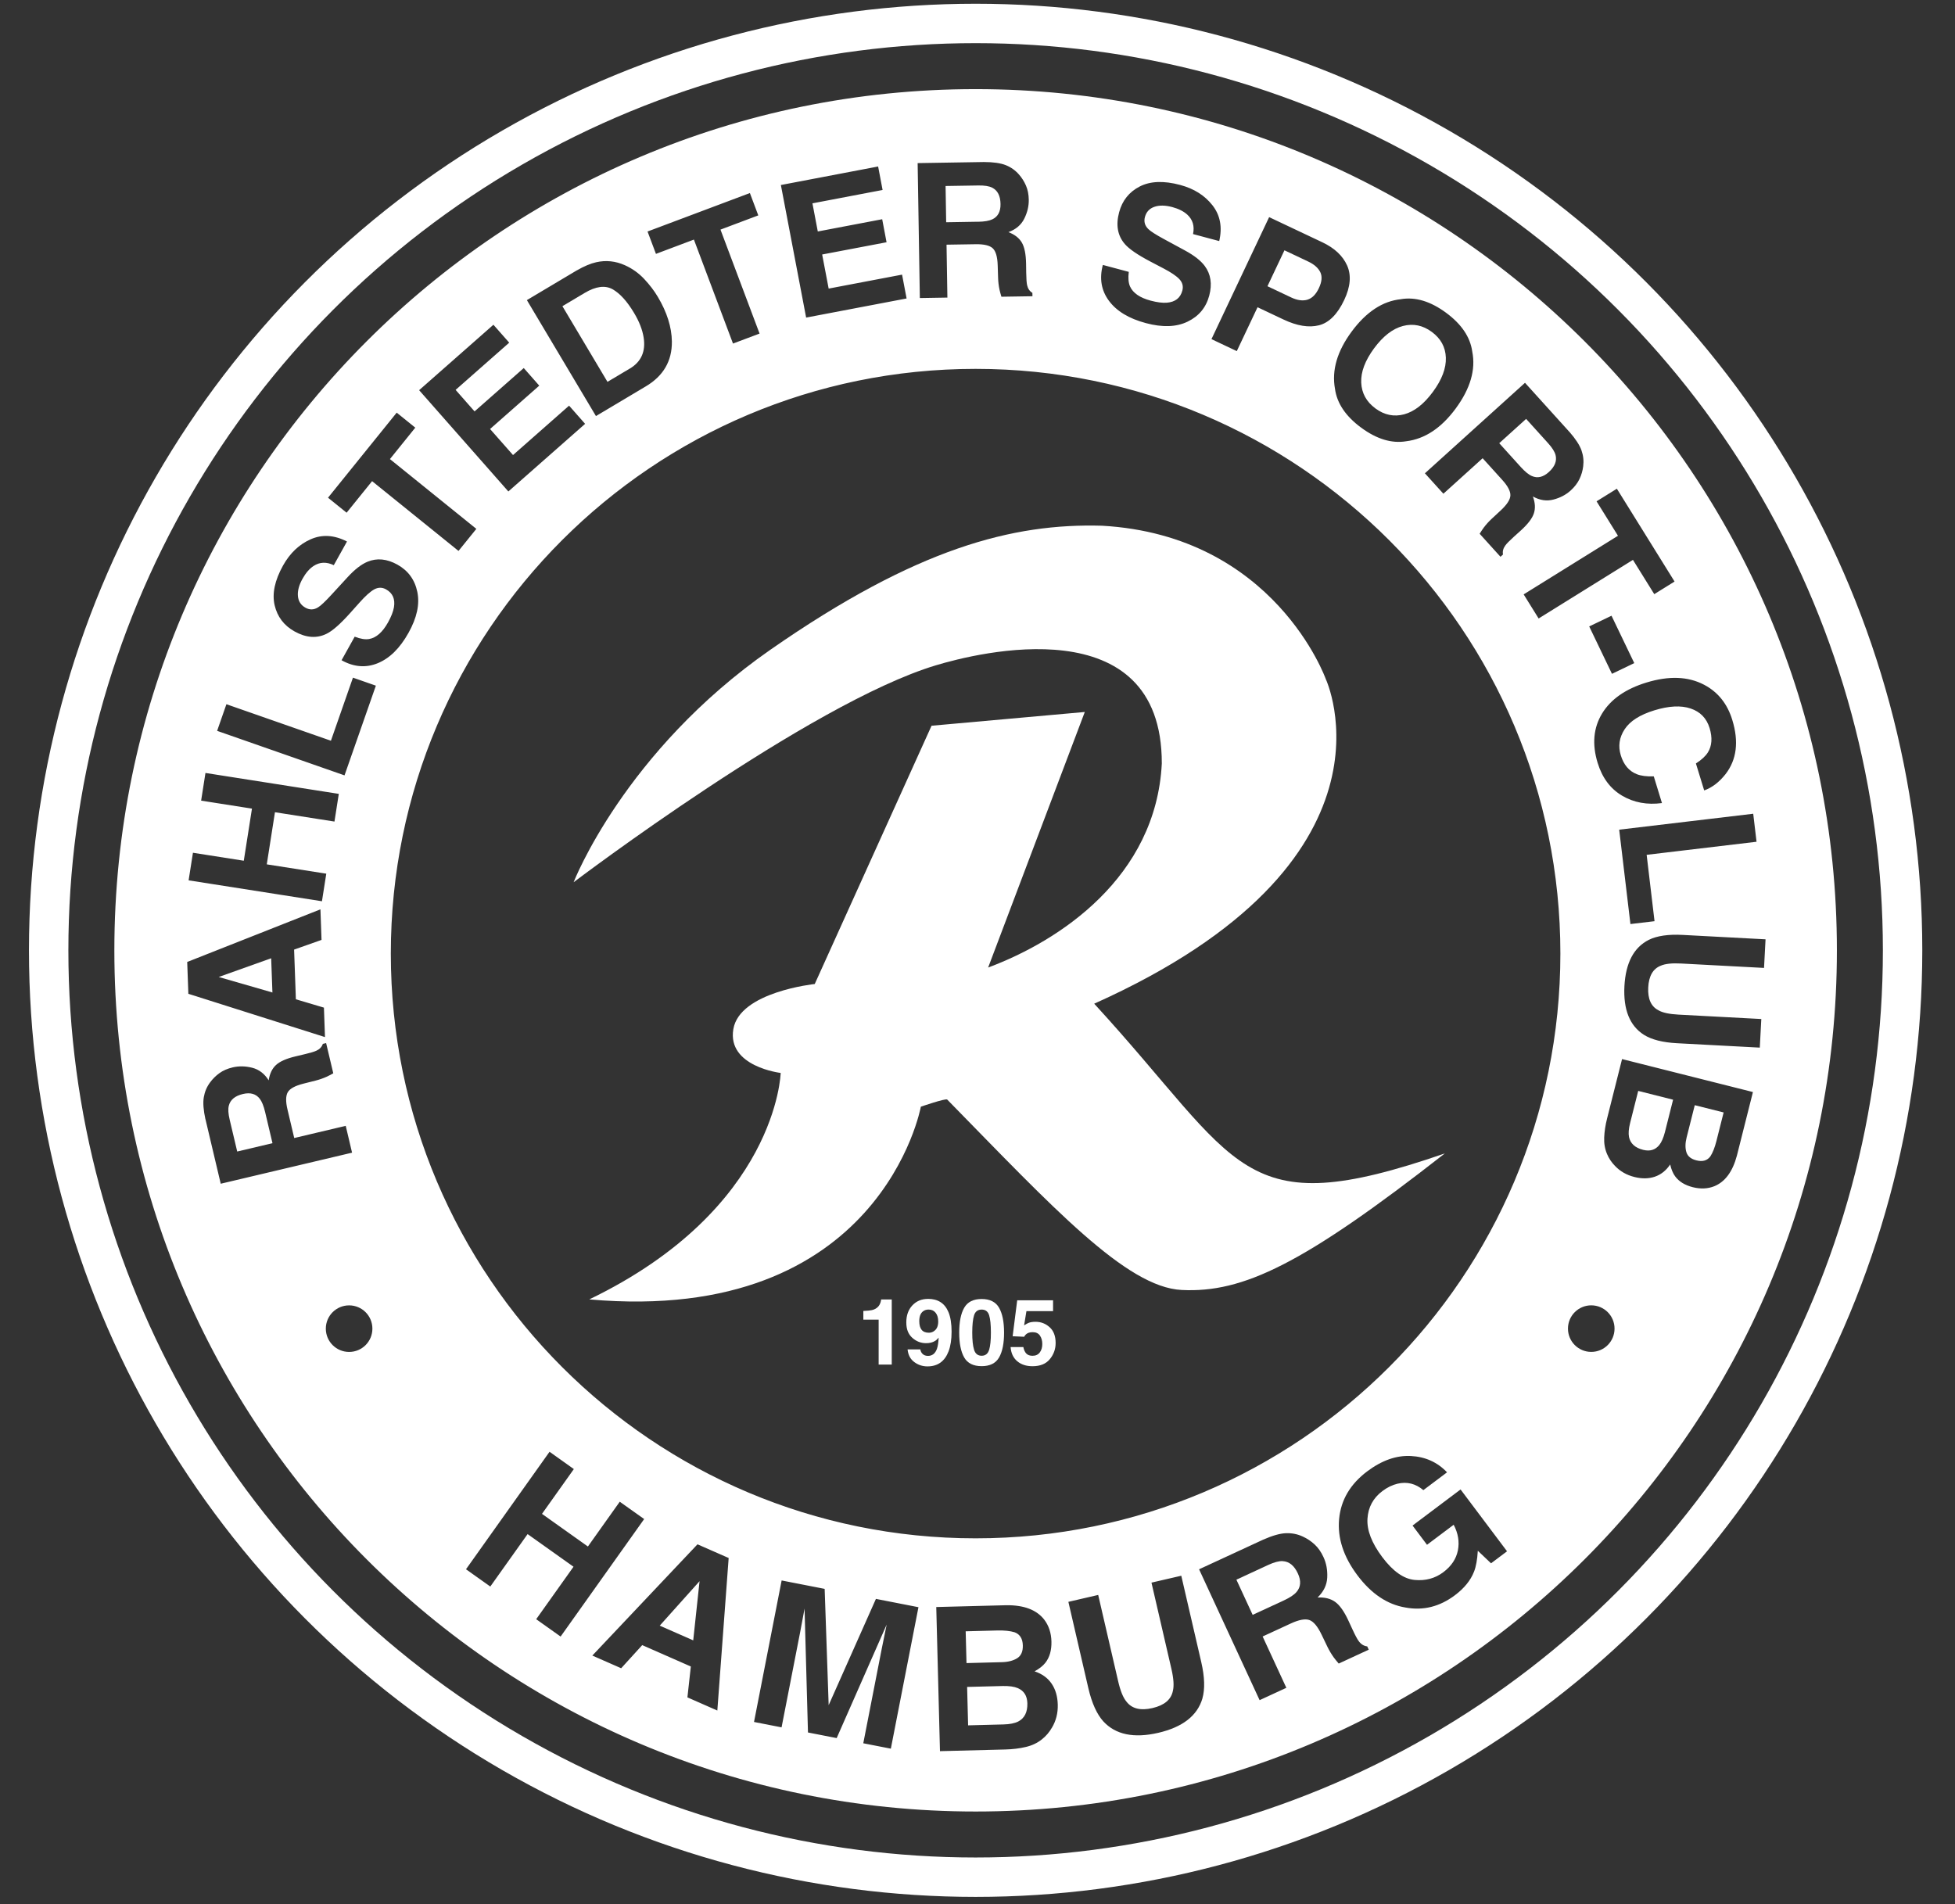 <?xml version="1.0" encoding="UTF-8"?><svg id="Ebene_2" xmlns="http://www.w3.org/2000/svg" viewBox="0 0 595.28 579.9"><rect x="0" y="0" width="595.28" height="579.9" fill="#333333" stroke="none"/><defs><style>.cls-1{fill:none;stroke:#fff;stroke-miterlimit:10;stroke-width:12px;}.cls-2{fill:#fff;}</style></defs><circle class="cls-1" cx="297.07" cy="289.39" r="282.25"/><path class="cls-2" d="m309.87,514.05c-1.06-.45-2.55-.66-4.46-.63l-10.93.28.3,11.7,10.78-.28c1.93-.05,3.42-.35,4.48-.89,1.92-1,2.85-2.85,2.78-5.55-.06-2.28-1.04-3.83-2.95-4.63Z"/><polygon class="cls-2" points="211.08 499.52 213.01 481.5 200.88 495.04 211.08 499.52"/><path class="cls-2" d="m398.08,91.26c1.43-.41,2.6-1.59,3.51-3.52.91-1.93,1.06-3.55.43-4.85-.63-1.3-1.86-2.39-3.69-3.25l-7.23-3.42-5.17,10.94,7.23,3.42c1.83.87,3.47,1.1,4.92.69Z"/><path class="cls-2" d="m418.81,124.38c2.74,2.02,5.66,2.61,8.76,1.78,3.09-.84,6.01-3.12,8.75-6.85,2.73-3.71,4.04-7.17,3.93-10.39s-1.54-5.83-4.28-7.85c-2.74-2.02-5.67-2.62-8.79-1.8-3.12.82-6.05,3.09-8.8,6.82-2.74,3.73-4.04,7.2-3.9,10.42.14,3.22,1.58,5.84,4.32,7.86Z"/><path class="cls-2" d="m191.77,112.24c3.48-2.07,4.89-5.24,4.21-9.49-.37-2.33-1.33-4.8-2.88-7.4-2.14-3.59-4.34-6.02-6.61-7.29-2.28-1.24-5.09-.86-8.44,1.13l-6.8,4.05,13.72,23.04,6.8-4.05Z"/><path class="cls-2" d="m466.44,144.96c1.73.75,3.44.34,5.15-1.2,1.85-1.67,2.53-3.41,2.06-5.21-.27-1.01-1.02-2.21-2.27-3.59l-6.69-7.4-8.19,7.4,6.53,7.22c1.3,1.43,2.43,2.36,3.41,2.78Z"/><path class="cls-2" d="m309.75,504.94c1.17-.75,1.74-2.04,1.69-3.89-.05-2.04-.88-3.37-2.49-3.99-1.38-.42-3.13-.6-5.26-.55l-9.65.25.25,9.68,10.78-.28c1.92-.05,3.48-.46,4.68-1.22Z"/><path class="cls-2" d="m297.82,67.53c1.93-.03,3.38-.28,4.34-.74,1.7-.81,2.53-2.36,2.49-4.67-.04-2.49-.89-4.15-2.56-4.98-.94-.47-2.33-.69-4.19-.66l-9.98.16.18,11.04,9.73-.16Z"/><path class="cls-2" d="m390.53,475.39c-1.12-.05-2.58.34-4.38,1.17l-9.68,4.48,4.95,10.71,9.44-4.36c1.87-.87,3.18-1.73,3.92-2.6,1.31-1.52,1.45-3.4.41-5.64-1.12-2.42-2.67-3.67-4.66-3.75Z"/><path class="cls-2" d="m500.33,350.15c2.07.52,3.71.02,4.92-1.49.67-.85,1.24-2.13,1.69-3.86l2.5-9.92-10.62-2.68-2.47,9.79c-.44,1.75-.55,3.17-.33,4.26.42,1.98,1.86,3.29,4.31,3.9Z"/><path class="cls-2" d="m315.3,402.51c-.81,0-1.5.1-2.06.31-.34.13-.81.39-1.41.78l.71-4.33h8.11v-3.31h-10.92l-1.39,10.95,3.5.16c.31-.59.77-1,1.38-1.22.35-.12.76-.18,1.23-.18,1,0,1.74.35,2.21,1.05s.71,1.55.71,2.56-.25,1.88-.76,2.56-1.24,1.02-2.21,1.02c-.84,0-1.48-.23-1.91-.69s-.73-1.11-.89-1.96h-3.88c.14,1.86.81,3.29,2.02,4.31s2.76,1.52,4.65,1.52c2.34,0,4.1-.72,5.28-2.16s1.76-3.08,1.76-4.91c0-2.11-.61-3.71-1.83-4.81s-2.65-1.65-4.29-1.65Z"/><path class="cls-2" d="m298.9,395.57c-2.52,0-4.29.89-5.31,2.67s-1.52,4.3-1.52,7.57.51,5.79,1.52,7.56,2.79,2.65,5.31,2.65,4.29-.88,5.31-2.65,1.52-4.29,1.52-7.56-.51-5.8-1.52-7.57c-1.02-1.78-2.79-2.67-5.32-2.67Zm2.28,15.46c-.36,1.21-1.13,1.82-2.28,1.82s-1.92-.6-2.3-1.81-.56-2.95-.56-5.23.19-4.16.56-5.3,1.14-1.72,2.3-1.72,1.92.57,2.28,1.72.54,2.92.54,5.3-.18,4.02-.53,5.22Z"/><path class="cls-2" d="m297.07,27.14c-144.84,0-262.25,117.41-262.25,262.25s117.41,262.25,262.25,262.25,262.25-117.41,262.25-262.25S441.91,27.14,297.07,27.14Zm237.79,229.19l-33.47,3.98,2.4,20.21-7.34.87-3.42-28.74,40.81-4.85,1.01,8.53Zm-15.98-47.81c4.21,2.21,7.08,5.78,8.59,10.72,2.03,6.61,1.34,12.11-2.06,16.5-1.92,2.43-4.08,4.09-6.5,4.96l-2.52-8.21c1.72-1.11,2.93-2.23,3.64-3.36,1.25-2.01,1.42-4.49.53-7.42-.92-2.99-2.84-4.97-5.78-5.96-2.94-.99-6.61-.8-11.02.55s-7.43,3.27-9.07,5.77-2.03,5.14-1.17,7.95c.88,2.88,2.5,4.79,4.84,5.72,1.27.52,3,.75,5.2.68l2.49,8.13c-4.5.6-8.54-.14-12.12-2.24-3.58-2.11-6.07-5.45-7.47-10.02-1.73-5.65-1.28-10.65,1.35-15,2.65-4.35,7.15-7.5,13.5-9.44,6.86-2.1,12.71-1.88,17.55.66Zm-34.98-17.76l6.79-3.26,6.93,14.43-6.79,3.26-6.93-14.43Zm2.24-38.1l6.18-3.84,17.57,28.27-6.18,3.84-6.49-10.44-28.72,17.85-4.56-7.34,28.72-17.85-6.52-10.49Zm-8.26-21.15c1.89,2.17,3.12,4.06,3.67,5.64.56,1.59.73,3.2.52,4.85-.17,1.36-.55,2.66-1.14,3.89s-1.48,2.39-2.68,3.48c-1.45,1.31-3.2,2.23-5.26,2.76-2.06.54-4.14.22-6.24-.94.71,1.92.8,3.64.29,5.17-.51,1.53-1.84,3.26-3.97,5.19l-2.05,1.85c-1.39,1.26-2.29,2.17-2.68,2.73-.64.88-.87,1.79-.69,2.73l-.77.69-6.34-7.01c.5-.8.92-1.43,1.26-1.89.71-.94,1.5-1.82,2.38-2.64l2.8-2.6c1.92-1.79,2.89-3.31,2.92-4.58s-.8-2.84-2.5-4.71l-5.95-6.58-11.95,10.81-5.63-6.22,30.48-27.56,13.52,14.95Zm-51.28-40.41c4.39-.73,8.96.64,13.69,4.12,4.73,3.48,7.39,7.43,8,11.85,1.1,5.5-.58,11.28-5.05,17.34-4.38,5.94-9.4,9.26-15.06,9.96-4.4.73-8.96-.64-13.69-4.12-4.73-3.48-7.4-7.43-8-11.85-1.03-5.63.65-11.41,5.02-17.35,4.46-6.06,9.49-9.38,15.08-9.94Zm-23.98-17.33c3.73,1.76,6.25,4.13,7.57,7.09,1.31,2.96,1.02,6.45-.88,10.47-2.07,4.39-4.65,6.96-7.72,7.73-3.08.77-6.67.18-10.79-1.77l-7.89-3.73-6.32,13.36-7.71-3.65,17.56-37.15,16.18,7.65Zm-66.84,6.9l7.92,2.12c-.23,1.88-.1,3.37.39,4.46.91,1.99,3,3.43,6.27,4.3,1.96.52,3.6.73,4.94.63,2.54-.21,4.11-1.43,4.71-3.68.35-1.31.05-2.48-.91-3.5-.96-1.01-2.6-2.11-4.92-3.31l-3.95-2.07c-3.88-2.04-6.46-3.82-7.75-5.33-2.19-2.55-2.76-5.77-1.71-9.67.95-3.55,3.03-6.16,6.25-7.82,3.21-1.66,7.33-1.82,12.34-.48,4.18,1.12,7.46,3.18,9.82,6.19,2.36,3.01,3.05,6.64,2.06,10.9l-7.97-2.13c.5-2.43-.09-4.4-1.76-5.93-1.12-1.01-2.63-1.77-4.55-2.29-2.14-.57-3.96-.6-5.46-.08-1.51.52-2.46,1.55-2.88,3.1-.38,1.42-.03,2.65,1.04,3.68.68.68,2.26,1.69,4.73,3.03l6.4,3.47c2.81,1.52,4.81,3.09,6.02,4.7,1.87,2.5,2.33,5.52,1.39,9.06-.97,3.63-3.16,6.27-6.58,7.92-3.42,1.66-7.65,1.81-12.72.45-5.17-1.38-8.92-3.65-11.25-6.81-2.33-3.15-2.94-6.79-1.84-10.92Zm-36.21-31.33c2.88,0,5.1.33,6.67.95,1.56.62,2.89,1.56,3.99,2.81.91,1.03,1.63,2.17,2.17,3.42.54,1.26.83,2.69.85,4.31.03,1.95-.43,3.88-1.38,5.78-.95,1.9-2.56,3.26-4.81,4.08,1.91.73,3.27,1.79,4.08,3.18.81,1.39,1.24,3.53,1.29,6.41l.04,2.76c.03,1.88.12,3.15.28,3.82.24,1.06.77,1.83,1.6,2.32l.02,1.03-9.45.15c-.28-.91-.47-1.64-.59-2.19-.24-1.15-.38-2.33-.42-3.53l-.12-3.82c-.08-2.62-.59-4.36-1.52-5.22-.93-.86-2.67-1.27-5.19-1.23l-8.87.14.26,16.11-8.39.14-.67-41.09,20.16-.33Zm-32.19,1.36l1.36,7.15-21.36,4.07,1.63,8.57,19.61-3.73,1.33,7.01-19.61,3.73,1.98,10.38,22.35-4.25,1.38,7.26-30.59,5.82-7.69-40.37,29.61-5.64Zm-39.05,8.08l2.56,6.81-11.51,4.33,11.9,31.66-8.09,3.04-11.9-31.66-11.56,4.35-2.56-6.81,31.16-11.71Zm-52.69,23.56c2.21-1.27,4.18-2.1,5.92-2.49,2.96-.66,5.85-.36,8.68.9,2.28,1.02,4.25,2.43,5.91,4.2,1.66,1.78,3.05,3.59,4.15,5.45,2.8,4.7,4.22,9.23,4.28,13.61.06,5.91-2.58,10.46-7.91,13.63l-15.21,9.06-21.03-35.31,15.21-9.06Zm-25.4,16.55l4.81,5.46-16.32,14.38,5.77,6.55,14.98-13.2,4.72,5.36-14.98,13.2,6.99,7.93,17.07-15.04,4.88,5.54-23.37,20.59-27.17-30.84,22.61-19.92Zm-29.45,26.77l5.66,4.57-7.72,9.57,26.31,21.25-5.43,6.72-26.31-21.25-7.76,9.61-5.66-4.57,20.91-25.9Zm-62.04,134.02l15.48,2.43,2.49-15.87-15.48-2.43,1.32-8.43,40.6,6.37-1.32,8.43-18.12-2.84-2.49,15.87,18.12,2.84-1.32,8.4-40.6-6.37,1.32-8.4Zm-1.73,33.25l40.55-16.02.33,9.31-8.35,2.95.54,15.13,8.54,2.54.32,8.97-41.6-13.18-.35-9.7Zm5.53,47.93c-.61-2.82-.78-5.05-.5-6.71.28-1.66.9-3.16,1.89-4.5.81-1.11,1.77-2.06,2.88-2.86,1.11-.8,2.45-1.38,4.03-1.75,1.9-.45,3.88-.41,5.94.11,2.06.52,3.74,1.8,5.02,3.83.31-2.02,1.05-3.58,2.23-4.67,1.18-1.09,3.18-1.97,5.98-2.63l2.69-.64c1.83-.43,3.05-.8,3.67-1.1.98-.46,1.62-1.15,1.92-2.06l1-.24,2.18,9.2c-.83.46-1.5.81-2.02,1.05-1.07.48-2.19.87-3.36,1.17l-3.7.93c-2.54.64-4.13,1.51-4.77,2.6-.64,1.1-.67,2.88-.08,5.33l2.04,8.63,15.68-3.71,1.93,8.17-39.99,9.46-4.64-19.62Zm43.75,70.83c-3.91,0-7.09-3.17-7.09-7.09s3.17-7.09,7.09-7.09,7.09,3.17,7.09,7.09-3.17,7.09-7.09,7.09Zm-1.39-175.57l-38.8-13.56,2.83-8.11,31.82,11.12,6.71-19.21,6.98,2.44-9.55,27.32Zm-.9-35.08l3.99-7.16c1.77.69,3.24.92,4.42.71,2.16-.39,4.06-2.07,5.71-5.02.99-1.77,1.59-3.31,1.82-4.64.42-2.51-.38-4.33-2.41-5.46-1.19-.66-2.39-.65-3.62.02-1.21.69-2.68,2.01-4.41,3.96l-2.97,3.32c-2.93,3.26-5.28,5.33-7.07,6.21-3,1.5-6.27,1.26-9.79-.7-3.21-1.79-5.23-4.45-6.06-7.97-.82-3.52.03-7.55,2.55-12.08,2.11-3.78,4.91-6.45,8.41-8,3.49-1.55,7.18-1.33,11.07.67l-4.02,7.21c-2.23-1.07-4.29-.99-6.18.26-1.25.83-2.36,2.12-3.33,3.86-1.08,1.93-1.55,3.69-1.41,5.28.14,1.59.9,2.77,2.3,3.55,1.28.72,2.56.68,3.82-.1.83-.5,2.19-1.78,4.09-3.85l4.93-5.36c2.16-2.35,4.17-3.91,6.03-4.68,2.88-1.2,5.92-.91,9.12.87,3.28,1.83,5.3,4.6,6.07,8.32s-.12,7.86-2.68,12.44c-2.61,4.68-5.73,7.76-9.35,9.25-3.63,1.49-7.31,1.19-11.04-.89Zm59.26,292.03l11.36-15.97-13.98-9.94-11.36,15.97-7.4-5.26,25.44-35.78,7.4,5.27-9.7,13.64,13.98,9.94,9.7-13.64,7.43,5.28-25.44,35.78-7.43-5.28Zm55.15,27.82l-9.11-4.01,1.04-9.4-14.8-6.51-6.41,7.04-8.78-3.86,32.02-33.88,9.49,4.17-3.45,46.45Zm52.83,11.61l-8.39-1.64,5.69-29.14c.16-.84.4-2.01.72-3.52.31-1.51.55-2.67.71-3.49l-15.22,34.57-8.74-1.71-1.04-37.74c-.16.82-.38,1.99-.65,3.5-.28,1.51-.5,2.69-.66,3.53l-5.69,29.15-8.39-1.64,8.41-43.09,13.1,2.56,1.22,35.41,14.39-32.36,12.95,2.53-8.41,43.09Zm49.04-6.38c-.8,1.39-1.81,2.57-3.04,3.54-1.38,1.11-3.03,1.89-4.93,2.33-1.91.45-3.98.7-6.22.76l-19.89.51-1.13-43.89,21.32-.55c5.38-.06,9.23,1.4,11.55,4.38,1.4,1.83,2.13,4.05,2.2,6.65.07,2.68-.55,4.85-1.86,6.51-.73.93-1.82,1.79-3.27,2.59,2.26.76,3.99,2,5.18,3.74,1.19,1.74,1.81,3.87,1.88,6.39.07,2.6-.53,4.95-1.79,7.05Zm45.83-8.89c-1.56,5.25-6.04,8.73-13.45,10.45-7.41,1.71-12.98.56-16.7-3.47-2-2.21-3.52-5.58-4.58-10.13l-6.08-26.29,9.08-2.1,6.08,26.29c.68,2.94,1.52,5.01,2.53,6.2,1.64,2.15,4.28,2.8,7.91,1.96,3.62-.84,5.69-2.58,6.22-5.23.38-1.51.24-3.74-.44-6.68l-6.08-26.29,9.08-2.1,6.08,26.29c1.05,4.55,1.16,8.25.34,11.11Zm41.52-10.63c-.66-.77-1.17-1.39-1.53-1.89-.73-1.02-1.38-2.11-1.94-3.27l-1.77-3.68c-1.21-2.52-2.46-4-3.74-4.44-1.28-.43-3.15-.08-5.6,1.05l-8.6,3.97,7.22,15.63-8.14,3.76-18.43-39.85,19.55-9.04c2.82-1.24,5.13-1.89,6.92-1.95,1.8-.06,3.5.27,5.11,1.02,1.33.61,2.53,1.41,3.6,2.4s1.97,2.27,2.69,3.84c.88,1.89,1.26,3.97,1.15,6.25-.11,2.27-1.09,4.29-2.94,6.07,2.18-.11,3.97.34,5.36,1.34s2.74,2.91,4.03,5.7l1.24,2.68c.84,1.82,1.48,3.02,1.93,3.6.69.93,1.55,1.45,2.56,1.57l.46,1-9.17,4.24Zm46.37-30.54l-4.03-3.83c-.16,2.73-.55,4.86-1.16,6.39-1.04,2.65-2.98,5.03-5.8,7.15-4.65,3.5-9.67,4.75-15.06,3.75-5.53-.91-10.41-4.18-14.63-9.8-4.27-5.68-6.13-11.41-5.58-17.19.55-5.78,3.4-10.6,8.54-14.47,4.46-3.35,8.89-4.91,13.3-4.68,4.41.23,8.08,1.88,11.02,4.97l-7.21,5.42c-2.36-1.98-4.97-2.63-7.85-1.96-1.6.38-3.14,1.13-4.61,2.24-2.83,2.12-4.35,4.94-4.56,8.44-.21,3.5,1.29,7.39,4.51,11.68,3.24,4.32,6.52,6.63,9.84,6.95,3.32.32,6.23-.47,8.74-2.35,2.46-1.85,3.94-4.07,4.45-6.68.5-2.6.07-5.19-1.29-7.77l-8.12,6.1-4.4-5.86,14.62-10.99,14.15,18.83-4.86,3.65Zm-156.95-7.61c-98.34,0-178.06-79.72-178.06-178.06s79.72-178.06,178.06-178.06,178.06,79.72,178.06,178.06-79.72,178.06-178.06,178.06Zm187.46-56.77c-3.91,0-7.09-3.17-7.09-7.09s3.17-7.09,7.09-7.09,7.09,3.17,7.09,7.09-3.17,7.09-7.09,7.09Zm44.35-59.77c-1.3,4.87-3.59,7.97-6.86,9.31-2,.8-4.19.9-6.55.31-2.43-.61-4.23-1.72-5.4-3.32-.66-.89-1.16-2.09-1.51-3.6-1.25,1.85-2.81,3.09-4.68,3.72s-3.94.66-6.23.08c-2.36-.59-4.33-1.72-5.9-3.38-1.05-1.07-1.86-2.28-2.42-3.63-.65-1.53-.94-3.2-.86-5.03.08-1.83.37-3.76.89-5.8l4.55-18.06,39.85,10.04-4.88,19.36Zm-23.92-44.27c1.26.74,3.31,1.18,6.13,1.33l25.22,1.34-.46,8.71-25.22-1.34c-4.36-.23-7.72-1.09-10.08-2.57-4.32-2.76-6.29-7.7-5.92-14.8.38-7.11,2.86-11.82,7.45-14.12,2.5-1.23,5.94-1.72,10.3-1.49l25.22,1.34-.46,8.71-25.22-1.34c-2.82-.15-4.9.07-6.23.67-2.36.92-3.63,3.12-3.81,6.61-.18,3.47.85,5.79,3.09,6.95Z"/><path class="cls-2" d="m333.18,305.64c96.63-43.31,70.51-98.85,70.51-98.85,0,0-15.51-43.73-68.14-46.7-27.13-.76-56.37,6.73-100.92,37.73-44.55,31-59.97,70.84-59.97,70.84,0,0,71.78-54.44,110.27-66.05,12.55-3.79,68.91-18.04,68.83,29.89-1.77,34.66-31.12,54.03-52.88,62.13l29.43-77.82-46.66,4.19-35.57,78.65s-22.91,2.37-24.79,13.77c-1.89,11.4,14.42,13.31,14.42,13.31,0,0-1.05,41.36-58.28,68.96,88.83,7.9,100.96-58.68,100.96-58.68,0,0,7.45-2.58,8.02-2.18,32.13,32.81,54.51,57.15,71.39,57.99,18.71.93,36.96-7.79,80.14-41.58-62.83,21.7-61.67,3.52-106.76-45.59Z"/><path class="cls-2" d="m268.14,396.5c-.17.59-.43,1.07-.77,1.42-.49.52-1.13.87-1.91,1.04-.49.11-1.35.19-2.58.25v2.65h4.66v13.67h3.99v-19.82h-3.24c0,.17-.05.44-.15.79Z"/><path class="cls-2" d="m282.58,395.54c-1.96,0-3.55.66-4.78,1.98-1.23,1.32-1.84,3.04-1.84,5.16s.61,3.62,1.83,4.71c1.22,1.09,2.62,1.63,4.2,1.63,1.07,0,1.96-.22,2.69-.66.4-.24.78-.58,1.13-1.03-.07,1.5-.25,2.65-.53,3.43-.52,1.42-1.42,2.13-2.71,2.13-.67,0-1.2-.18-1.6-.55-.4-.36-.65-.84-.74-1.42h-3.88c.17,1.69.85,2.97,2.04,3.85,1.18.88,2.52,1.32,4.01,1.32,3.12,0,5.26-1.53,6.43-4.58.61-1.6.92-3.6.92-6s-.32-4.46-.96-5.97c-1.12-2.67-3.19-4.01-6.21-4.01Zm1.78,9.84c-.47.31-.98.46-1.52.46-.99,0-1.73-.29-2.21-.88s-.72-1.47-.72-2.65c0-1.39.37-2.38,1.12-2.97.47-.37,1.04-.56,1.71-.56.91,0,1.63.33,2.15.98.53.66.79,1.54.79,2.67,0,1.39-.44,2.37-1.33,2.94Z"/><path class="cls-2" d="m516.58,353.36c1.86.47,3.26.06,4.22-1.24.73-1.14,1.33-2.67,1.82-4.6l2.21-8.76-8.79-2.21-2.47,9.79c-.44,1.75-.47,3.26-.08,4.52.38,1.25,1.4,2.08,3.08,2.5Z"/><path class="cls-2" d="m79.07,334.57c-1.15-1.48-2.85-1.96-5.09-1.43-2.42.57-3.86,1.76-4.31,3.57-.26,1.02-.17,2.43.26,4.24l2.3,9.71,10.74-2.54-2.24-9.47c-.44-1.88-1-3.24-1.65-4.08Z"/><polygon class="cls-2" points="66.6 297.51 82.95 302.23 82.57 291.81 66.6 297.51"/></svg>